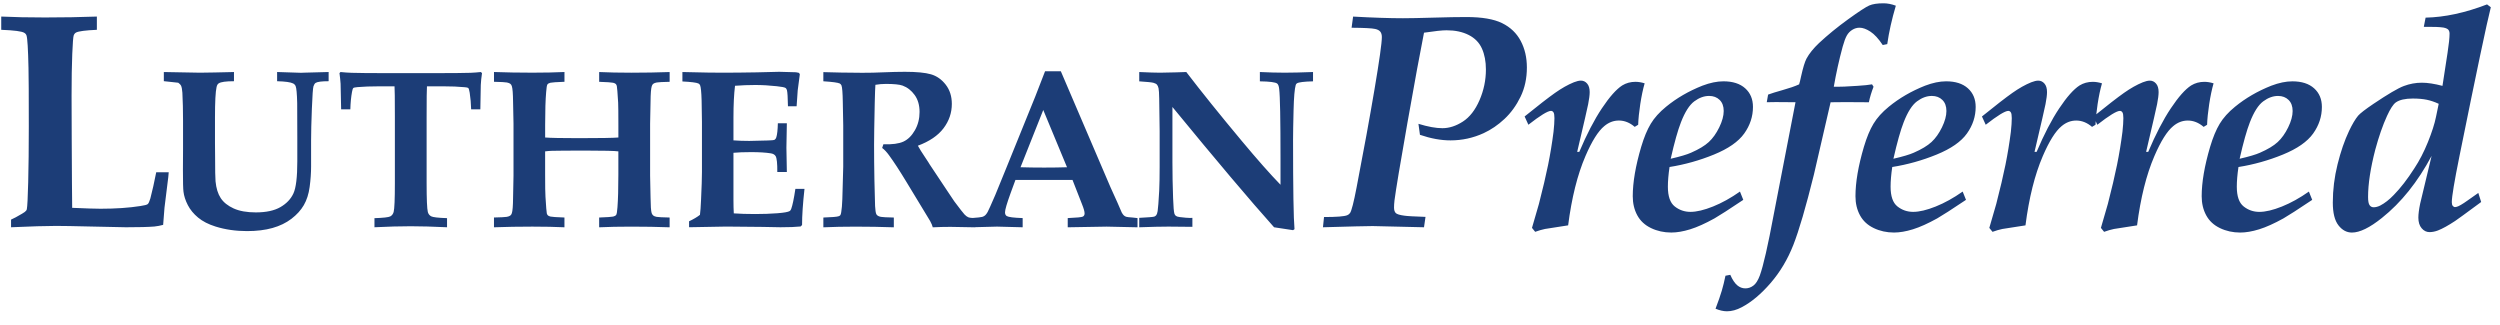 <svg xmlns="http://www.w3.org/2000/svg" viewBox="0 0 154 20"><title>Lutheran Preferred</title><path d="M.681,14v-.473c.161-.068,.387-.189,.677-.362,.13-.074,.213-.136,.25-.186,.025-.031,.04-.065,.046-.102,.031-.155,.059-.707,.083-1.656s.037-2.089,.037-3.419c0-1.954-.006-3.16-.019-3.618-.025-1.163-.065-1.828-.121-1.995-.025-.074-.071-.13-.139-.167-.142-.093-.615-.155-1.419-.186v-.816c.785,.037,1.682,.056,2.69,.056,1.126,0,2.193-.019,3.201-.056v.816c-.699,.031-1.126,.087-1.28,.167-.068,.037-.118,.097-.148,.181s-.06,.465-.088,1.146-.042,1.54-.042,2.579c0,.111,.003,1.005,.009,2.681,.006,.884,.011,1.761,.014,2.63s.008,1.396,.014,1.582c.854,.037,1.435,.056,1.744,.056,.94,0,1.76-.056,2.458-.167,.254-.037,.405-.077,.455-.121s.102-.158,.158-.343c.124-.47,.244-1.008,.362-1.614h.77c-.019,.173-.028,.275-.028,.306l-.232,1.874c-.049,.588-.077,.94-.083,1.058-.179,.049-.359,.083-.538,.102-.377,.031-.962,.046-1.753,.046-.111,0-.838-.015-2.18-.046-1.021-.025-1.732-.037-2.134-.037-.606,0-1.528,.028-2.765,.083ZM10.092,5.004v-.567l2.222,.041,.923-.014,.923-.021,.253-.007v.567c-.492,0-.804,.043-.937,.13-.068,.041-.114,.121-.137,.239-.064,.283-.096,.905-.096,1.866v1.586l.007,.8c0,.834,.009,1.349,.027,1.545,.041,.428,.148,.774,.321,1.036,.173,.262,.439,.474,.796,.636,.358,.162,.812,.243,1.364,.243,.633,0,1.138-.108,1.514-.325s.644-.498,.803-.844c.16-.346,.239-1.005,.239-1.976v-1.395c0-1.203-.002-1.937-.007-2.201-.014-.574-.046-.921-.096-1.039-.032-.073-.084-.128-.157-.164-.15-.077-.479-.123-.984-.137v-.567c.825,.032,1.315,.048,1.47,.048,.041,0,.103-.002,.185-.007l1.518-.041v.567c-.424,0-.69,.034-.8,.103-.055,.036-.099,.106-.133,.208s-.067,.564-.099,1.384c-.032,.82-.048,1.467-.048,1.941v1.606c0,.41-.03,.834-.089,1.271-.059,.438-.179,.811-.359,1.121-.18,.31-.434,.59-.762,.841s-.718,.44-1.169,.567-.973,.191-1.565,.191c-.693,0-1.34-.093-1.941-.28-.438-.137-.795-.32-1.073-.55s-.49-.488-.636-.772c-.146-.285-.235-.559-.267-.824-.023-.164-.034-.606-.034-1.326l.007-1.312v-1.736c0-.638-.014-1.212-.041-1.723-.014-.201-.041-.346-.082-.438-.023-.05-.08-.109-.171-.178l-.889-.096Zm12.975,8.996v-.561c.547-.018,.872-.055,.974-.109s.172-.146,.208-.273c.05-.196,.075-.786,.075-1.771V7.191c0-1.117-.007-1.741-.021-1.873h-.978c-.492,0-.925,.016-1.299,.048-.15,.014-.237,.032-.26,.055-.032,.027-.059,.107-.082,.239-.059,.319-.093,.677-.103,1.073h-.567c-.018-.934-.03-1.461-.034-1.579-.014-.201-.036-.417-.068-.649l.062-.068c.214,.023,.442,.039,.684,.048,.392,.014,1.146,.021,2.263,.021h2.762c1.148,0,1.916-.007,2.304-.021,.21-.009,.422-.025,.636-.048l.068,.068c-.041,.278-.066,.522-.075,.731-.005,.036-.014,.535-.027,1.497h-.567c-.009-.355-.039-.695-.089-1.019-.027-.164-.057-.262-.089-.294-.027-.023-.1-.039-.219-.048-.374-.036-.823-.055-1.347-.055h-.978c-.014,.16-.021,.784-.021,1.873v4.095c0,.984,.025,1.577,.075,1.777,.032,.118,.1,.206,.205,.263,.105,.057,.431,.095,.978,.113v.561c-.884-.041-1.629-.062-2.235-.062-.647,0-1.392,.021-2.235,.062Zm7.362,0v-.602c.433-.009,.697-.023,.793-.041s.166-.044,.212-.079c.046-.034,.077-.083,.096-.147,.046-.137,.071-.453,.075-.95l.027-1.36v-3.199l-.027-1.347c-.005-.506-.03-.827-.075-.964-.018-.064-.049-.113-.092-.147-.043-.034-.113-.062-.208-.082s-.362-.035-.8-.044v-.602c.747,.027,1.536,.041,2.365,.041,.743,0,1.401-.014,1.976-.041v.602c-.488,.018-.775,.038-.861,.058-.087,.021-.148,.054-.185,.099-.036,.046-.064,.205-.082,.479-.041,.465-.062,1.135-.062,2.01v.786c.328,.027,1.016,.041,2.064,.041,1.322,0,2.137-.014,2.447-.041v-.786c0-.706-.005-1.16-.014-1.36-.036-.606-.064-.948-.082-1.025-.014-.055-.035-.097-.065-.126-.03-.03-.084-.055-.164-.075-.08-.021-.366-.04-.858-.058v-.602c.574,.027,1.233,.041,1.976,.041,.829,0,1.618-.014,2.365-.041v.602c-.433,.009-.697,.023-.793,.041s-.166,.044-.212,.079c-.046,.034-.077,.083-.096,.147-.046,.141-.071,.458-.075,.95l-.027,1.367v3.199l.027,1.34c.005,.51,.027,.832,.068,.964,.023,.064,.056,.114,.099,.15,.043,.036,.113,.064,.208,.082s.362,.032,.8,.041v.602c-.747-.027-1.536-.041-2.365-.041-.743,0-1.401,.014-1.976,.041v-.602c.488-.018,.775-.038,.861-.058,.087-.021,.148-.054,.185-.099,.036-.046,.064-.205,.082-.479,.036-.465,.055-1.135,.055-2.01v-1.429c-.228-.032-.891-.048-1.989-.048-1.053,0-1.755,.005-2.105,.014-.141,.005-.28,.016-.417,.034v1.429c0,.711,.007,1.164,.021,1.36,.036,.606,.064,.95,.082,1.032,.014,.05,.035,.09,.065,.12,.03,.03,.084,.055,.164,.075,.08,.021,.366,.04,.858,.058v.602c-.574-.027-1.233-.041-1.976-.041-.829,0-1.618,.014-2.365,.041Zm12.018,0v-.369c.273-.128,.497-.26,.67-.396,.027-.191,.05-.501,.068-.93,.036-.784,.055-1.354,.055-1.709v-3.076c0-.118-.007-.563-.021-1.333-.014-.515-.046-.829-.096-.943-.023-.046-.057-.08-.103-.103-.123-.055-.451-.096-.984-.123v-.581l1.586,.034c.314,.005,.615,.007,.902,.007,.624,0,1.319-.007,2.085-.021l1.388-.034c.164,0,.497,.009,.998,.027,.046,0,.121,.014,.226,.041l.048,.089-.13,.984c-.005,.068-.027,.396-.068,.984h-.533c-.009-.538-.03-.868-.062-.991-.018-.064-.046-.109-.082-.137-.059-.041-.242-.077-.547-.109-.451-.05-.893-.075-1.326-.075-.406,0-.82,.016-1.244,.048-.064,.515-.096,1.169-.096,1.962v1.401c.31,.023,.633,.034,.971,.034,.105,0,.483-.009,1.135-.027,.246-.005,.391-.021,.434-.048,.043-.027,.076-.075,.099-.144,.055-.173,.087-.463,.096-.868h.554l-.027,1.504,.027,1.497h-.588c.005-.529-.03-.854-.103-.978-.055-.091-.153-.148-.294-.171-.314-.05-.718-.075-1.21-.075-.442,0-.807,.014-1.094,.041v2.898c0,.324,.007,.602,.021,.834,.369,.027,.807,.041,1.312,.041,.492,0,.947-.016,1.364-.048s.673-.077,.769-.137c.032-.018,.062-.059,.089-.123,.082-.219,.169-.633,.26-1.244h.561c-.1,.902-.15,1.645-.15,2.229l-.089,.089c-.292,.032-.706,.048-1.244,.048l-1.101-.021c-1.085-.014-1.832-.021-2.242-.021-.109,0-.87,.014-2.283,.041Zm8.271-8.996v-.561c.105,0,.469,.009,1.094,.027,.305,.009,.738,.014,1.299,.014,.479,0,.889-.009,1.23-.027,.565-.023,1.032-.034,1.401-.034,.715,0,1.251,.051,1.606,.154s.659,.316,.909,.639c.251,.324,.376,.718,.376,1.183,0,.551-.171,1.053-.513,1.504s-.868,.809-1.579,1.073c.114,.205,.244,.415,.39,.629,.146,.214,.231,.344,.256,.39,.025,.046,.051,.089,.079,.13l1.06,1.593c.283,.424,.435,.652,.458,.684,.342,.456,.551,.725,.629,.807,.077,.082,.153,.139,.226,.171,.073,.032,.216,.05,.431,.055v.567c-.702-.018-1.21-.027-1.524-.027-.365,0-.727,.009-1.087,.027-.023-.1-.077-.23-.164-.39l-1.463-2.413c-.419-.693-.775-1.237-1.066-1.634-.146-.201-.287-.351-.424-.451l.075-.226c.547,.018,.959-.038,1.237-.167,.278-.13,.513-.362,.704-.697s.287-.71,.287-1.125c0-.419-.1-.768-.301-1.046-.201-.278-.449-.472-.745-.581-.191-.068-.533-.103-1.025-.103-.219,0-.435,.018-.649,.055-.014,.164-.027,.533-.041,1.107-.027,1.29-.041,2.151-.041,2.584,0,.684,.007,1.408,.021,2.174,.018,.939,.032,1.472,.041,1.6,.014,.255,.039,.422,.075,.499,.018,.036,.048,.069,.089,.099s.107,.054,.198,.072c.091,.018,.355,.032,.793,.041v.602c-.779-.027-1.568-.041-2.365-.041-.711,0-1.369,.014-1.976,.041v-.602c.52-.018,.827-.043,.923-.075,.055-.014,.095-.036,.12-.068,.025-.032,.044-.096,.058-.191,.032-.178,.055-.447,.068-.807l.055-1.996v-2.536l-.027-1.442c-.009-.57-.036-.911-.082-1.025-.023-.05-.057-.089-.103-.116-.109-.055-.447-.1-1.012-.137Zm9.125,8.996v-.567c.369-.027,.589-.051,.66-.072,.071-.021,.131-.052,.181-.096,.05-.043,.101-.112,.154-.205,.052-.093,.208-.441,.468-1.042,.118-.283,.346-.841,.684-1.675l1.784-4.402,.602-1.552h.971l3.056,7.137,.424,.937,.273,.629c.046,.082,.089,.141,.13,.178s.088,.064,.14,.082c.052,.018,.186,.034,.4,.048,.068,.009,.169,.021,.301,.034v.567l-1.9-.041-2.399,.041v-.567c.551-.023,.862-.054,.933-.092,.071-.039,.106-.104,.106-.195,0-.114-.052-.301-.157-.561l-.588-1.504h-3.514l-.301,.82c-.228,.629-.342,1.021-.342,1.176,0,.109,.036,.187,.109,.232,.109,.064,.435,.105,.978,.123v.567l-1.579-.041-1.572,.041Zm3.021-3.698c.428,.014,.914,.021,1.456,.021,.524,0,.993-.007,1.408-.021l-1.463-3.527-1.401,3.527Zm7.313,3.117c.538-.027,.845-.052,.923-.075,.05-.018,.092-.048,.126-.089s.063-.125,.085-.253c.027-.173,.059-.592,.096-1.258,.018-.378,.027-.87,.027-1.477v-2.194l-.027-1.989c-.005-.333-.018-.549-.041-.649s-.056-.174-.099-.222-.115-.085-.215-.113-.392-.057-.875-.089v-.574c.579,.027,1.005,.041,1.278,.041l.991-.021,.629-.021c.939,1.226,2.076,2.639,3.411,4.238,.962,1.153,1.759,2.055,2.393,2.707v-1.579c0-2.452-.027-3.894-.082-4.327-.018-.169-.059-.278-.123-.328-.105-.082-.46-.128-1.066-.137v-.574c.556,.027,1.066,.041,1.531,.041,.451,0,1.032-.014,1.743-.041v.574c-.556,.014-.886,.055-.991,.123-.036,.023-.062,.057-.075,.103-.068,.228-.113,.749-.133,1.562s-.031,1.414-.031,1.801c0,3.031,.03,4.869,.089,5.517l-.089,.062c-.383-.064-.772-.123-1.169-.178-1.472-1.645-3.559-4.115-6.262-7.41v3.404c0,.706,.014,1.442,.041,2.208,.018,.529,.046,.85,.082,.964,.018,.055,.049,.099,.092,.133s.12,.058,.229,.072c.296,.036,.513,.055,.649,.055,.027,0,.073-.002,.137-.007v.554c-.866-.009-1.358-.014-1.477-.014-.442,0-1.041,.014-1.798,.041v-.581Zm11.317,.581l.065-.631c.773,0,1.249-.037,1.429-.111,.074-.031,.133-.077,.176-.139,.093-.136,.226-.656,.399-1.559,.439-2.27,.809-4.294,1.109-6.072,.3-1.778,.45-2.847,.45-3.205,0-.142-.032-.254-.097-.334s-.172-.136-.32-.167c-.192-.043-.674-.068-1.447-.074l.093-.687c1.231,.068,2.254,.102,3.071,.102,.408,0,1.031-.012,1.869-.037s1.517-.037,2.036-.037c.959,0,1.693,.125,2.203,.376s.892,.615,1.146,1.095c.254,.479,.38,1.025,.38,1.637,0,.668-.13,1.269-.39,1.804s-.589,.99-.988,1.364-.827,.666-1.285,.877c-.649,.297-1.33,.445-2.041,.445-.588,0-1.215-.114-1.883-.343l-.093-.677c.581,.179,1.073,.269,1.475,.269,.421,0,.841-.136,1.262-.408s.762-.711,1.025-1.317,.394-1.237,.394-1.893c0-.495-.082-.925-.246-1.29s-.436-.643-.816-.835c-.38-.192-.833-.288-1.359-.288-.272,0-.736,.049-1.392,.148-.229,1.144-.569,2.993-1.021,5.548-.451,2.554-.717,4.15-.798,4.787-.019,.167-.028,.312-.028,.436,0,.155,.036,.267,.107,.339s.249,.125,.533,.162c.148,.025,.581,.049,1.299,.074l-.093,.64-3.164-.074c-.34,0-1.361,.025-3.062,.074Zm13.071,.278l-.195-.241,.427-1.475c.241-.934,.43-1.736,.566-2.407,.136-.671,.247-1.35,.334-2.036,.037-.34,.056-.622,.056-.844,0-.179-.02-.298-.06-.357-.04-.059-.091-.088-.153-.088-.198,0-.662,.285-1.392,.854l-.232-.51c.841-.68,1.466-1.164,1.874-1.452s.795-.506,1.16-.654c.173-.068,.319-.102,.436-.102,.148,0,.275,.06,.38,.181,.105,.121,.158,.295,.158,.524,0,.179-.031,.427-.093,.742-.031,.173-.257,1.153-.677,2.941h.13c.458-1.082,.922-1.976,1.392-2.681,.47-.705,.888-1.175,1.252-1.41,.241-.148,.513-.223,.816-.223,.179,0,.368,.031,.566,.093-.105,.365-.195,.79-.269,1.276-.074,.486-.118,.911-.13,1.276l-.213,.13c-.303-.26-.628-.39-.974-.39-.328,0-.628,.114-.9,.343-.377,.309-.764,.925-1.16,1.846-.495,1.15-.85,2.573-1.067,4.268l-1.429,.223c-.179,.037-.38,.096-.603,.176Zm12.617-2.477l.204,.51c-.878,.588-1.469,.968-1.772,1.141-.569,.315-1.068,.54-1.498,.673s-.818,.199-1.164,.199c-.451,0-.867-.091-1.248-.274s-.663-.445-.849-.789-.278-.734-.278-1.174c0-.854,.173-1.868,.52-3.043,.173-.581,.37-1.055,.589-1.419s.533-.714,.942-1.048c.649-.532,1.395-.965,2.236-1.299,.47-.179,.903-.269,1.299-.269,.575,0,1.022,.144,1.341,.431s.478,.67,.478,1.146c0,.588-.179,1.133-.538,1.637-.359,.504-.982,.937-1.869,1.299s-1.798,.617-2.732,.765c-.068,.464-.102,.869-.102,1.215,0,.588,.141,.993,.422,1.215s.605,.334,.969,.334c.377,0,.84-.11,1.387-.329s1.102-.527,1.665-.923Zm-4.268-2.022c.588-.136,1.005-.26,1.252-.371,.482-.21,.847-.43,1.095-.659s.462-.53,.645-.905c.182-.374,.274-.71,.274-1.007,0-.291-.083-.518-.25-.682s-.383-.246-.649-.246c-.309,0-.614,.111-.914,.334s-.574,.653-.821,1.29c-.192,.489-.402,1.237-.631,2.245Zm5.918-3.479l.083-.473c.198-.074,.501-.169,.909-.283s.742-.23,1.002-.348c.031-.093,.071-.257,.121-.492,.118-.532,.229-.897,.334-1.095,.167-.309,.424-.628,.77-.956,.538-.501,1.136-.99,1.795-1.466,.659-.476,1.092-.759,1.299-.849,.207-.09,.499-.135,.877-.135,.247,0,.501,.049,.761,.148-.247,.835-.424,1.624-.529,2.366l-.278,.056c-.26-.39-.513-.665-.761-.826-.247-.161-.47-.241-.668-.241-.155,0-.303,.043-.445,.13-.142,.087-.255,.204-.339,.353s-.169,.377-.255,.687c-.223,.823-.405,1.645-.547,2.468h.213c.167,.006,.581-.012,1.243-.056,.402-.025,.702-.056,.9-.093l.093,.148c-.13,.334-.226,.653-.288,.956-.291-.006-.767-.009-1.429-.009-.414,0-.724,.003-.928,.009l-1.03,4.462c-.495,1.998-.917,3.44-1.266,4.328-.349,.888-.816,1.67-1.401,2.347s-1.177,1.174-1.777,1.489c-.315,.167-.618,.25-.909,.25-.216,0-.451-.053-.705-.158,.173-.458,.302-.827,.385-1.109s.159-.589,.227-.923l.297-.056c.13,.297,.271,.51,.422,.64,.152,.13,.32,.195,.506,.195,.179,0,.345-.057,.496-.172,.152-.114,.283-.32,.394-.617,.216-.594,.501-1.84,.854-3.739l1.345-6.939c-.371-.006-.776-.009-1.215-.009-.223,0-.408,.003-.557,.009Zm12.069,5.501l.204,.51c-.878,.588-1.469,.968-1.772,1.141-.569,.315-1.068,.54-1.498,.673-.43,.133-.818,.199-1.164,.199-.451,0-.867-.091-1.248-.274s-.663-.445-.849-.789-.278-.734-.278-1.174c0-.854,.173-1.868,.52-3.043,.173-.581,.37-1.055,.589-1.419s.533-.714,.942-1.048c.649-.532,1.395-.965,2.236-1.299,.47-.179,.903-.269,1.299-.269,.575,0,1.022,.144,1.341,.431,.319,.288,.478,.67,.478,1.146,0,.588-.179,1.133-.538,1.637-.359,.504-.982,.937-1.869,1.299-.888,.362-1.798,.617-2.732,.765-.068,.464-.102,.869-.102,1.215,0,.588,.141,.993,.422,1.215,.281,.223,.605,.334,.969,.334,.377,0,.84-.11,1.387-.329s1.102-.527,1.665-.923Zm-4.268-2.022c.588-.136,1.005-.26,1.252-.371,.482-.21,.847-.43,1.095-.659s.462-.53,.645-.905c.182-.374,.274-.71,.274-1.007,0-.291-.083-.518-.25-.682s-.383-.246-.649-.246c-.309,0-.614,.111-.914,.334-.3,.223-.574,.653-.821,1.29-.192,.489-.402,1.237-.631,2.245Zm6.104,4.5l-.195-.241,.427-1.475c.241-.934,.43-1.736,.566-2.407,.136-.671,.247-1.35,.334-2.036,.037-.34,.056-.622,.056-.844,0-.179-.02-.298-.06-.357-.04-.059-.091-.088-.153-.088-.198,0-.662,.285-1.392,.854l-.232-.51c.841-.68,1.466-1.164,1.874-1.452s.795-.506,1.16-.654c.173-.068,.319-.102,.436-.102,.148,0,.275,.06,.38,.181,.105,.121,.158,.295,.158,.524,0,.179-.031,.427-.093,.742-.031,.173-.257,1.153-.677,2.941h.13c.458-1.082,.922-1.976,1.392-2.681,.47-.705,.888-1.175,1.252-1.41,.241-.148,.513-.223,.816-.223,.179,0,.368,.031,.566,.093-.105,.365-.195,.79-.269,1.276s-.118,.911-.13,1.276l-.213,.13c-.303-.26-.628-.39-.974-.39-.328,0-.628,.114-.9,.343-.377,.309-.764,.925-1.16,1.846-.495,1.15-.85,2.573-1.067,4.268l-1.429,.223c-.179,.037-.38,.096-.603,.176Zm6.874,0l-.195-.241,.427-1.475c.241-.934,.43-1.736,.566-2.407s.247-1.35,.334-2.036c.037-.34,.056-.622,.056-.844,0-.179-.02-.298-.06-.357s-.091-.088-.153-.088c-.198,0-.662,.285-1.392,.854l-.232-.51c.841-.68,1.466-1.164,1.874-1.452s.795-.506,1.16-.654c.173-.068,.319-.102,.436-.102,.148,0,.275,.06,.38,.181s.158,.295,.158,.524c0,.179-.031,.427-.093,.742-.031,.173-.257,1.153-.677,2.941h.13c.458-1.082,.922-1.976,1.392-2.681s.888-1.175,1.252-1.41c.241-.148,.513-.223,.816-.223,.179,0,.368,.031,.566,.093-.105,.365-.195,.79-.269,1.276s-.118,.911-.13,1.276l-.213,.13c-.303-.26-.628-.39-.974-.39-.328,0-.628,.114-.9,.343-.377,.309-.764,.925-1.16,1.846-.495,1.15-.85,2.573-1.067,4.268l-1.429,.223c-.179,.037-.38,.096-.603,.176Zm12.617-2.477l.204,.51c-.878,.588-1.469,.968-1.772,1.141-.569,.315-1.068,.54-1.498,.673-.43,.133-.818,.199-1.164,.199-.451,0-.867-.091-1.248-.274s-.663-.445-.849-.789-.278-.734-.278-1.174c0-.854,.173-1.868,.52-3.043,.173-.581,.37-1.055,.589-1.419,.22-.365,.533-.714,.942-1.048,.649-.532,1.395-.965,2.236-1.299,.47-.179,.903-.269,1.299-.269,.575,0,1.022,.144,1.341,.431,.319,.288,.478,.67,.478,1.146,0,.588-.179,1.133-.538,1.637-.359,.504-.982,.937-1.869,1.299-.888,.362-1.798,.617-2.732,.765-.068,.464-.102,.869-.102,1.215,0,.588,.141,.993,.422,1.215,.281,.223,.605,.334,.969,.334,.377,0,.84-.11,1.387-.329s1.102-.527,1.665-.923Zm-4.268-2.022c.588-.136,1.005-.26,1.252-.371,.482-.21,.847-.43,1.095-.659,.247-.229,.462-.53,.645-.905,.182-.374,.274-.71,.274-1.007,0-.291-.083-.518-.25-.682s-.383-.246-.649-.246c-.309,0-.614,.111-.914,.334-.3,.223-.574,.653-.821,1.29-.192,.489-.402,1.237-.631,2.245Zm14.704,2.106l.176,.557c-.971,.717-1.506,1.107-1.605,1.169-.421,.278-.773,.473-1.058,.584-.179,.068-.353,.102-.52,.102-.186,0-.346-.079-.482-.237-.136-.158-.204-.376-.204-.654,0-.216,.037-.504,.111-.863,.031-.148,.266-1.129,.705-2.941-.854,1.602-1.874,2.876-3.062,3.822-.748,.6-1.364,.9-1.846,.9-.322,0-.598-.148-.83-.445s-.348-.764-.348-1.401c0-.785,.097-1.571,.292-2.356s.431-1.472,.71-2.06c.198-.414,.383-.727,.557-.937,.13-.148,.442-.39,.937-.724,.891-.6,1.517-.968,1.879-1.104s.731-.204,1.109-.204c.353,0,.776,.065,1.271,.195l.315-2.05c.08-.52,.121-.909,.121-1.169,0-.099-.025-.178-.074-.237-.049-.059-.148-.104-.297-.135-.223-.037-.628-.053-1.215-.046l.111-.566c1.175-.025,2.437-.297,3.785-.816l.232,.176c-.241,.94-.884,3.995-1.93,9.166-.315,1.559-.473,2.505-.473,2.839,0,.105,.02,.182,.06,.232,.04,.049,.088,.074,.144,.074,.031,0,.065-.006,.102-.019,.056-.012,.142-.053,.26-.121,.118-.068,.254-.158,.408-.269l.659-.464Zm-2.44-5.492c-.254-.118-.499-.201-.738-.25-.238-.049-.524-.074-.858-.074-.47,0-.82,.08-1.048,.241-.161,.118-.34,.393-.538,.826-.266,.581-.507,1.274-.724,2.078-.297,1.144-.445,2.118-.445,2.922,0,.247,.031,.414,.093,.501,.062,.087,.145,.13,.25,.13,.124,0,.257-.034,.399-.102,.285-.148,.566-.368,.844-.659,.414-.421,.835-.965,1.262-1.633,.315-.476,.595-1.017,.84-1.624,.244-.606,.41-1.123,.496-1.549l.167-.807Z" fill="#1C3D77"/></svg>